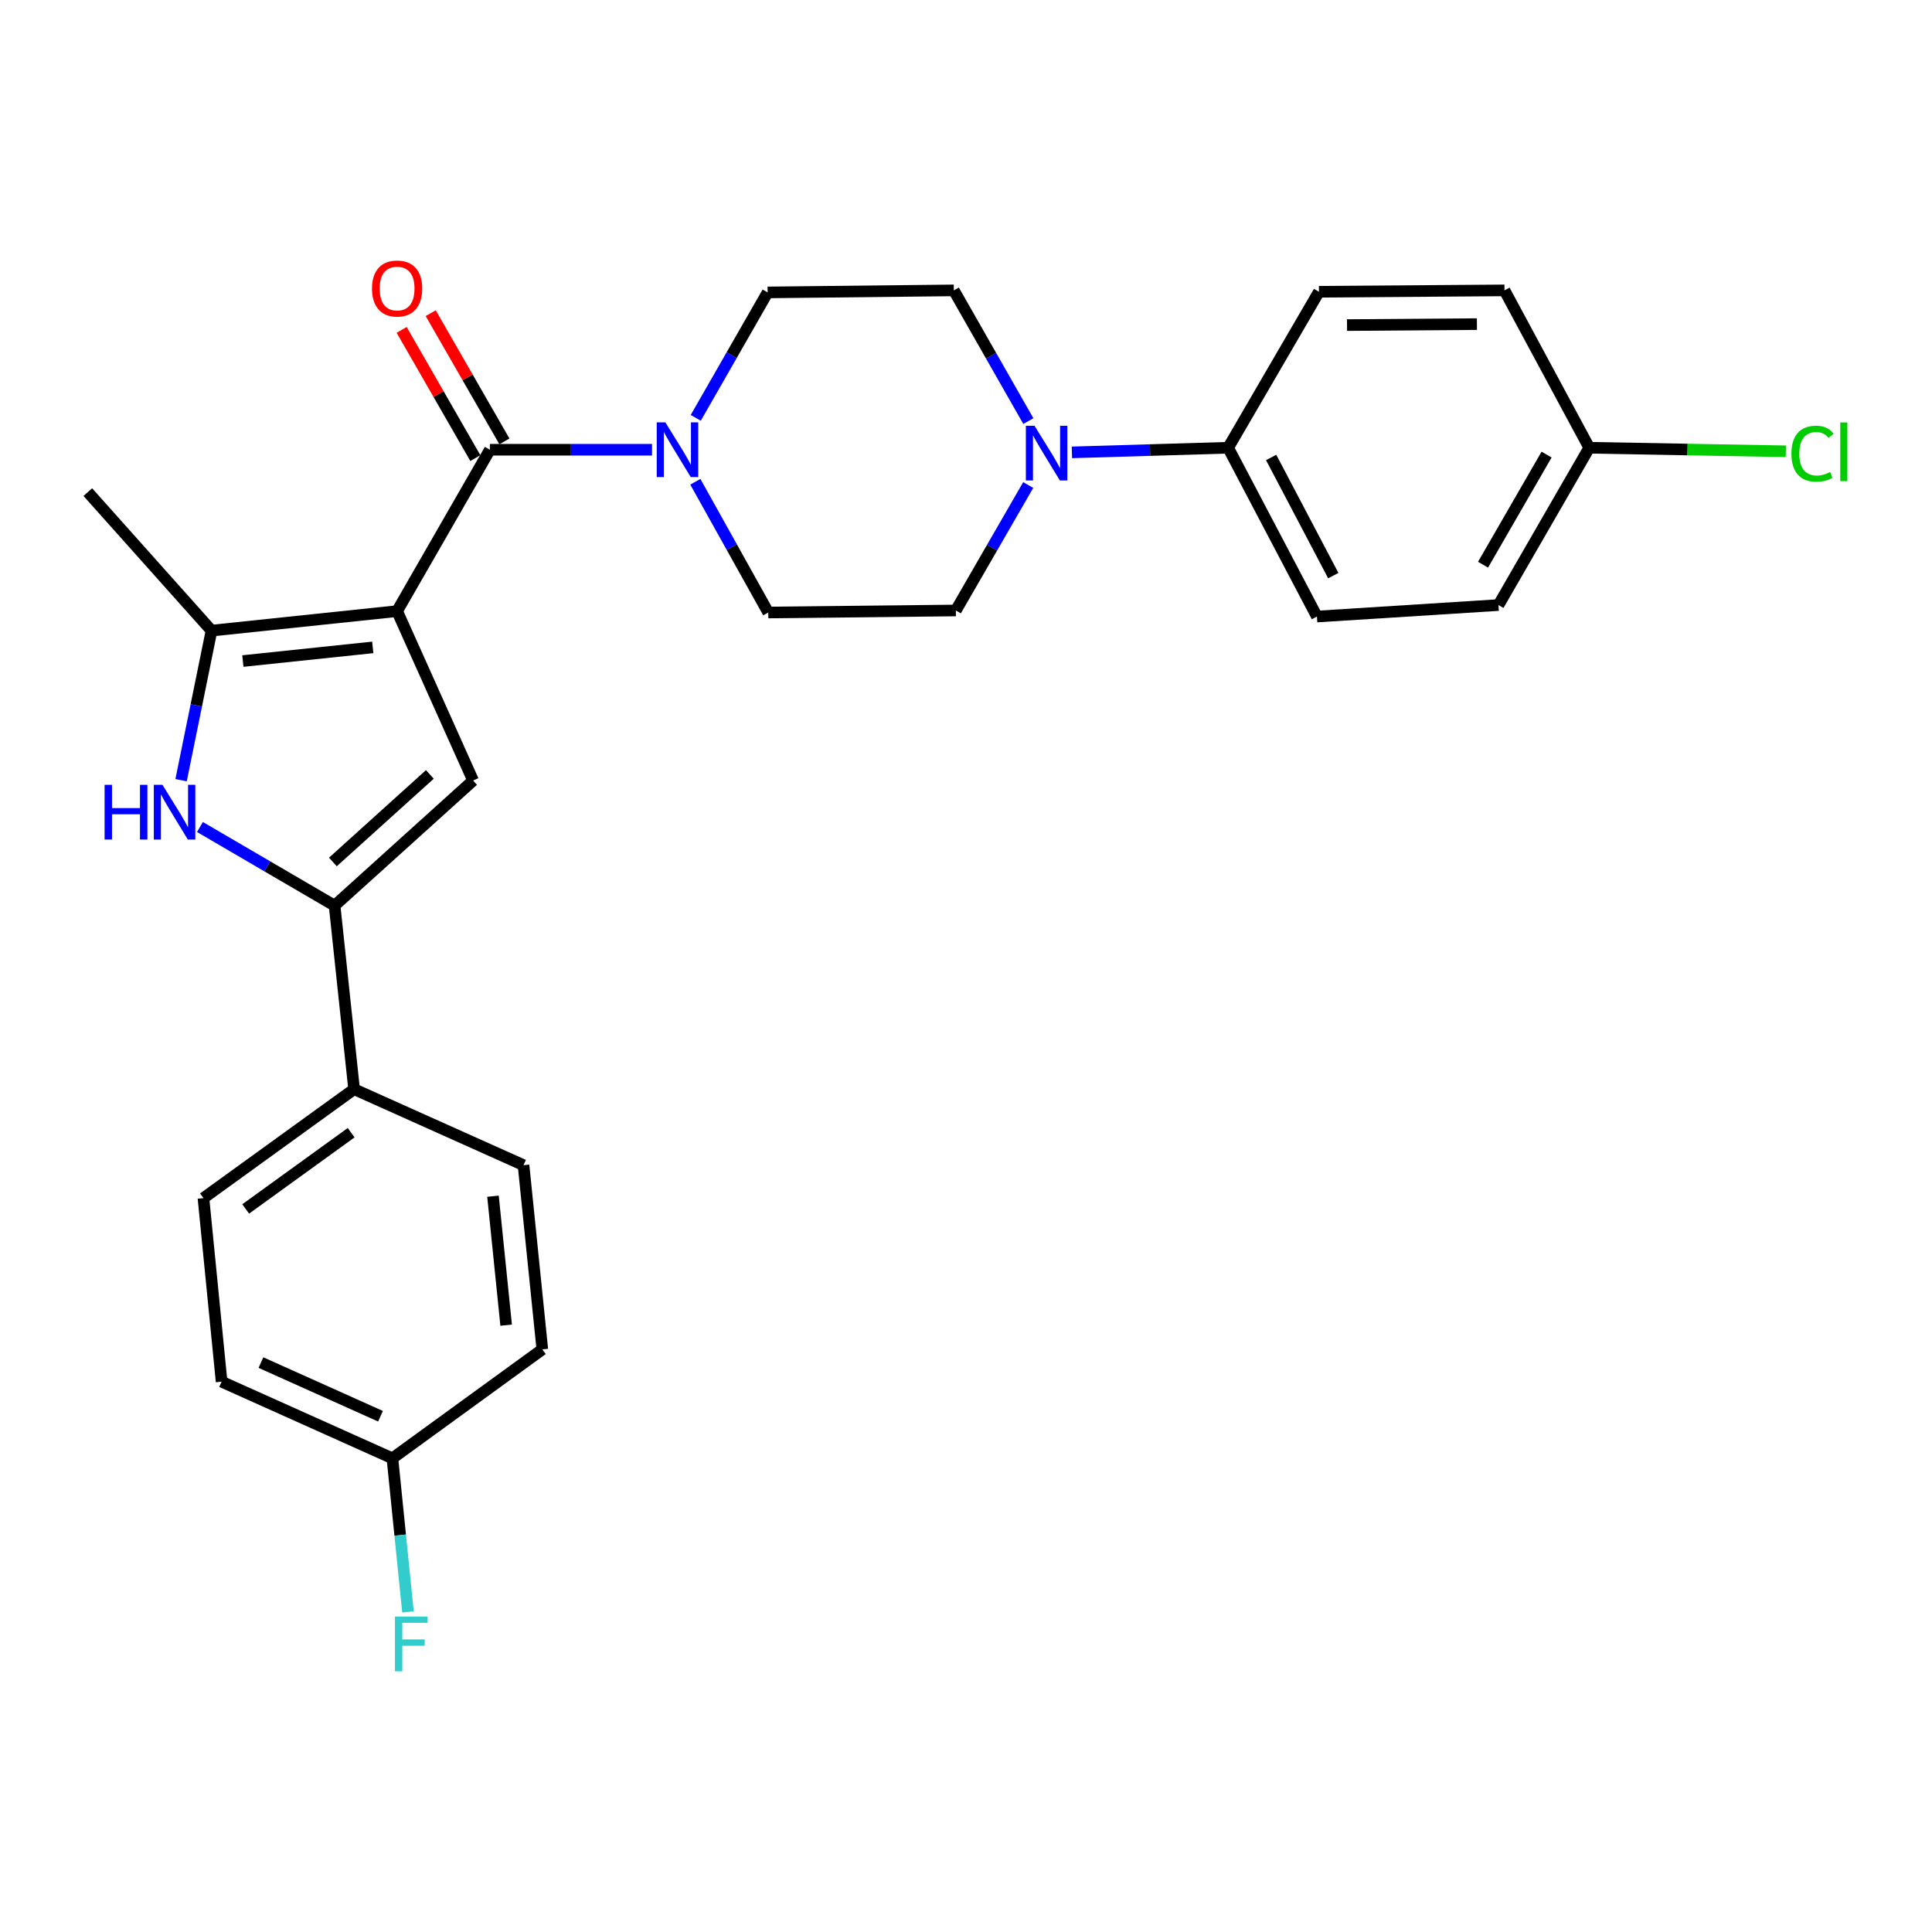 <?xml version='1.0' encoding='iso-8859-1'?>
<svg version='1.1' baseProfile='full'
              xmlns='http://www.w3.org/2000/svg'
                      xmlns:rdkit='http://www.rdkit.org/xml'
                      xmlns:xlink='http://www.w3.org/1999/xlink'
                  xml:space='preserve'
width='1000px' height='1000px' viewBox='0 0 1000 1000'>
<!-- END OF HEADER -->
<rect style='opacity:1.0;fill:#FFFFFF;stroke:none' width='1000' height='1000' x='0' y='0'> </rect>
<path class='bond-0' d='M 205.54,316.317 L 253.564,232.784' style='fill:none;fill-rule:evenodd;stroke:#000000;stroke-width:6px;stroke-linecap:butt;stroke-linejoin:miter;stroke-opacity:1' />
<path class='bond-1' d='M 205.54,316.317 L 244.877,404.006' style='fill:none;fill-rule:evenodd;stroke:#000000;stroke-width:6px;stroke-linecap:butt;stroke-linejoin:miter;stroke-opacity:1' />
<path class='bond-2' d='M 205.54,316.317 L 109.483,326.412' style='fill:none;fill-rule:evenodd;stroke:#000000;stroke-width:6px;stroke-linecap:butt;stroke-linejoin:miter;stroke-opacity:1' />
<path class='bond-2' d='M 192.945,335.091 L 125.705,342.157' style='fill:none;fill-rule:evenodd;stroke:#000000;stroke-width:6px;stroke-linecap:butt;stroke-linejoin:miter;stroke-opacity:1' />
<path class='bond-5' d='M 253.564,232.784 L 295.529,232.784' style='fill:none;fill-rule:evenodd;stroke:#000000;stroke-width:6px;stroke-linecap:butt;stroke-linejoin:miter;stroke-opacity:1' />
<path class='bond-5' d='M 295.529,232.784 L 337.495,232.784' style='fill:none;fill-rule:evenodd;stroke:#0000FF;stroke-width:6px;stroke-linecap:butt;stroke-linejoin:miter;stroke-opacity:1' />
<path class='bond-9' d='M 261.086,228.459 L 242.01,195.282' style='fill:none;fill-rule:evenodd;stroke:#000000;stroke-width:6px;stroke-linecap:butt;stroke-linejoin:miter;stroke-opacity:1' />
<path class='bond-9' d='M 242.01,195.282 L 222.934,162.105' style='fill:none;fill-rule:evenodd;stroke:#FF0000;stroke-width:6px;stroke-linecap:butt;stroke-linejoin:miter;stroke-opacity:1' />
<path class='bond-9' d='M 246.041,237.11 L 226.965,203.932' style='fill:none;fill-rule:evenodd;stroke:#000000;stroke-width:6px;stroke-linecap:butt;stroke-linejoin:miter;stroke-opacity:1' />
<path class='bond-9' d='M 226.965,203.932 L 207.889,170.755' style='fill:none;fill-rule:evenodd;stroke:#FF0000;stroke-width:6px;stroke-linecap:butt;stroke-linejoin:miter;stroke-opacity:1' />
<path class='bond-3' d='M 244.877,404.006 L 173.184,468.748' style='fill:none;fill-rule:evenodd;stroke:#000000;stroke-width:6px;stroke-linecap:butt;stroke-linejoin:miter;stroke-opacity:1' />
<path class='bond-3' d='M 222.492,400.837 L 172.307,446.157' style='fill:none;fill-rule:evenodd;stroke:#000000;stroke-width:6px;stroke-linecap:butt;stroke-linejoin:miter;stroke-opacity:1' />
<path class='bond-4' d='M 109.483,326.412 L 101.604,365.121' style='fill:none;fill-rule:evenodd;stroke:#000000;stroke-width:6px;stroke-linecap:butt;stroke-linejoin:miter;stroke-opacity:1' />
<path class='bond-4' d='M 101.604,365.121 L 93.725,403.829' style='fill:none;fill-rule:evenodd;stroke:#0000FF;stroke-width:6px;stroke-linecap:butt;stroke-linejoin:miter;stroke-opacity:1' />
<path class='bond-24' d='M 109.483,326.412 L 45.455,254.719' style='fill:none;fill-rule:evenodd;stroke:#000000;stroke-width:6px;stroke-linecap:butt;stroke-linejoin:miter;stroke-opacity:1' />
<path class='bond-7' d='M 173.184,468.748 L 183.278,563.764' style='fill:none;fill-rule:evenodd;stroke:#000000;stroke-width:6px;stroke-linecap:butt;stroke-linejoin:miter;stroke-opacity:1' />
<path class='bond-27' d='M 173.184,468.748 L 138.338,448.403' style='fill:none;fill-rule:evenodd;stroke:#000000;stroke-width:6px;stroke-linecap:butt;stroke-linejoin:miter;stroke-opacity:1' />
<path class='bond-27' d='M 138.338,448.403 L 103.492,428.057' style='fill:none;fill-rule:evenodd;stroke:#0000FF;stroke-width:6px;stroke-linecap:butt;stroke-linejoin:miter;stroke-opacity:1' />
<path class='bond-10' d='M 360.119,216.278 L 378.718,183.816' style='fill:none;fill-rule:evenodd;stroke:#0000FF;stroke-width:6px;stroke-linecap:butt;stroke-linejoin:miter;stroke-opacity:1' />
<path class='bond-10' d='M 378.718,183.816 L 397.317,151.353' style='fill:none;fill-rule:evenodd;stroke:#000000;stroke-width:6px;stroke-linecap:butt;stroke-linejoin:miter;stroke-opacity:1' />
<path class='bond-11' d='M 359.906,249.356 L 378.78,283.194' style='fill:none;fill-rule:evenodd;stroke:#0000FF;stroke-width:6px;stroke-linecap:butt;stroke-linejoin:miter;stroke-opacity:1' />
<path class='bond-11' d='M 378.78,283.194 L 397.654,317.031' style='fill:none;fill-rule:evenodd;stroke:#000000;stroke-width:6px;stroke-linecap:butt;stroke-linejoin:miter;stroke-opacity:1' />
<path class='bond-6' d='M 532.201,251.05 L 513.472,283.515' style='fill:none;fill-rule:evenodd;stroke:#0000FF;stroke-width:6px;stroke-linecap:butt;stroke-linejoin:miter;stroke-opacity:1' />
<path class='bond-6' d='M 513.472,283.515 L 494.743,315.98' style='fill:none;fill-rule:evenodd;stroke:#000000;stroke-width:6px;stroke-linecap:butt;stroke-linejoin:miter;stroke-opacity:1' />
<path class='bond-8' d='M 554.816,234.151 L 595.253,232.952' style='fill:none;fill-rule:evenodd;stroke:#0000FF;stroke-width:6px;stroke-linecap:butt;stroke-linejoin:miter;stroke-opacity:1' />
<path class='bond-8' d='M 595.253,232.952 L 635.691,231.753' style='fill:none;fill-rule:evenodd;stroke:#000000;stroke-width:6px;stroke-linecap:butt;stroke-linejoin:miter;stroke-opacity:1' />
<path class='bond-28' d='M 532.271,217.955 L 512.987,184.129' style='fill:none;fill-rule:evenodd;stroke:#0000FF;stroke-width:6px;stroke-linecap:butt;stroke-linejoin:miter;stroke-opacity:1' />
<path class='bond-28' d='M 512.987,184.129 L 493.702,150.302' style='fill:none;fill-rule:evenodd;stroke:#000000;stroke-width:6px;stroke-linecap:butt;stroke-linejoin:miter;stroke-opacity:1' />
<path class='bond-14' d='M 183.278,563.764 L 105.308,620.137' style='fill:none;fill-rule:evenodd;stroke:#000000;stroke-width:6px;stroke-linecap:butt;stroke-linejoin:miter;stroke-opacity:1' />
<path class='bond-14' d='M 181.751,586.283 L 127.172,625.745' style='fill:none;fill-rule:evenodd;stroke:#000000;stroke-width:6px;stroke-linecap:butt;stroke-linejoin:miter;stroke-opacity:1' />
<path class='bond-15' d='M 183.278,563.764 L 270.976,603.091' style='fill:none;fill-rule:evenodd;stroke:#000000;stroke-width:6px;stroke-linecap:butt;stroke-linejoin:miter;stroke-opacity:1' />
<path class='bond-16' d='M 635.691,231.753 L 681.642,319.123' style='fill:none;fill-rule:evenodd;stroke:#000000;stroke-width:6px;stroke-linecap:butt;stroke-linejoin:miter;stroke-opacity:1' />
<path class='bond-16' d='M 657.943,236.78 L 690.109,297.939' style='fill:none;fill-rule:evenodd;stroke:#000000;stroke-width:6px;stroke-linecap:butt;stroke-linejoin:miter;stroke-opacity:1' />
<path class='bond-17' d='M 635.691,231.753 L 682.683,151.016' style='fill:none;fill-rule:evenodd;stroke:#000000;stroke-width:6px;stroke-linecap:butt;stroke-linejoin:miter;stroke-opacity:1' />
<path class='bond-12' d='M 397.317,151.353 L 493.702,150.302' style='fill:none;fill-rule:evenodd;stroke:#000000;stroke-width:6px;stroke-linecap:butt;stroke-linejoin:miter;stroke-opacity:1' />
<path class='bond-13' d='M 397.654,317.031 L 494.743,315.98' style='fill:none;fill-rule:evenodd;stroke:#000000;stroke-width:6px;stroke-linecap:butt;stroke-linejoin:miter;stroke-opacity:1' />
<path class='bond-20' d='M 105.308,620.137 L 114.699,715.153' style='fill:none;fill-rule:evenodd;stroke:#000000;stroke-width:6px;stroke-linecap:butt;stroke-linejoin:miter;stroke-opacity:1' />
<path class='bond-21' d='M 270.976,603.091 L 280.704,698.444' style='fill:none;fill-rule:evenodd;stroke:#000000;stroke-width:6px;stroke-linecap:butt;stroke-linejoin:miter;stroke-opacity:1' />
<path class='bond-21' d='M 255.171,619.155 L 261.98,685.903' style='fill:none;fill-rule:evenodd;stroke:#000000;stroke-width:6px;stroke-linecap:butt;stroke-linejoin:miter;stroke-opacity:1' />
<path class='bond-22' d='M 681.642,319.123 L 775.607,313.174' style='fill:none;fill-rule:evenodd;stroke:#000000;stroke-width:6px;stroke-linecap:butt;stroke-linejoin:miter;stroke-opacity:1' />
<path class='bond-23' d='M 682.683,151.016 L 778.73,150.302' style='fill:none;fill-rule:evenodd;stroke:#000000;stroke-width:6px;stroke-linecap:butt;stroke-linejoin:miter;stroke-opacity:1' />
<path class='bond-23' d='M 697.219,168.263 L 764.452,167.763' style='fill:none;fill-rule:evenodd;stroke:#000000;stroke-width:6px;stroke-linecap:butt;stroke-linejoin:miter;stroke-opacity:1' />
<path class='bond-18' d='M 203.111,754.827 L 280.704,698.444' style='fill:none;fill-rule:evenodd;stroke:#000000;stroke-width:6px;stroke-linecap:butt;stroke-linejoin:miter;stroke-opacity:1' />
<path class='bond-25' d='M 203.111,754.827 L 207.139,794.569' style='fill:none;fill-rule:evenodd;stroke:#000000;stroke-width:6px;stroke-linecap:butt;stroke-linejoin:miter;stroke-opacity:1' />
<path class='bond-25' d='M 207.139,794.569 L 211.168,834.311' style='fill:none;fill-rule:evenodd;stroke:#33CCCC;stroke-width:6px;stroke-linecap:butt;stroke-linejoin:miter;stroke-opacity:1' />
<path class='bond-29' d='M 203.111,754.827 L 114.699,715.153' style='fill:none;fill-rule:evenodd;stroke:#000000;stroke-width:6px;stroke-linecap:butt;stroke-linejoin:miter;stroke-opacity:1' />
<path class='bond-29' d='M 196.954,733.043 L 135.066,705.271' style='fill:none;fill-rule:evenodd;stroke:#000000;stroke-width:6px;stroke-linecap:butt;stroke-linejoin:miter;stroke-opacity:1' />
<path class='bond-19' d='M 822.589,231.753 L 778.73,150.302' style='fill:none;fill-rule:evenodd;stroke:#000000;stroke-width:6px;stroke-linecap:butt;stroke-linejoin:miter;stroke-opacity:1' />
<path class='bond-26' d='M 822.589,231.753 L 873.465,232.674' style='fill:none;fill-rule:evenodd;stroke:#000000;stroke-width:6px;stroke-linecap:butt;stroke-linejoin:miter;stroke-opacity:1' />
<path class='bond-26' d='M 873.465,232.674 L 924.341,233.595' style='fill:none;fill-rule:evenodd;stroke:#00CC00;stroke-width:6px;stroke-linecap:butt;stroke-linejoin:miter;stroke-opacity:1' />
<path class='bond-30' d='M 822.589,231.753 L 775.607,313.174' style='fill:none;fill-rule:evenodd;stroke:#000000;stroke-width:6px;stroke-linecap:butt;stroke-linejoin:miter;stroke-opacity:1' />
<path class='bond-30' d='M 800.51,235.292 L 767.622,292.288' style='fill:none;fill-rule:evenodd;stroke:#000000;stroke-width:6px;stroke-linecap:butt;stroke-linejoin:miter;stroke-opacity:1' />
<path  class='atom-5' d='M 54.135 406.227
L 57.974 406.227
L 57.974 418.267
L 72.454 418.267
L 72.454 406.227
L 76.294 406.227
L 76.294 434.547
L 72.454 434.547
L 72.454 421.467
L 57.974 421.467
L 57.974 434.547
L 54.135 434.547
L 54.135 406.227
' fill='#0000FF'/>
<path  class='atom-5' d='M 84.094 406.227
L 93.374 421.227
Q 94.294 422.707, 95.775 425.387
Q 97.254 428.067, 97.335 428.227
L 97.335 406.227
L 101.094 406.227
L 101.094 434.547
L 97.215 434.547
L 87.254 418.147
Q 86.094 416.227, 84.855 414.027
Q 83.654 411.827, 83.294 411.147
L 83.294 434.547
L 79.615 434.547
L 79.615 406.227
L 84.094 406.227
' fill='#0000FF'/>
<path  class='atom-6' d='M 344.402 218.624
L 353.682 233.624
Q 354.602 235.104, 356.082 237.784
Q 357.562 240.464, 357.642 240.624
L 357.642 218.624
L 361.402 218.624
L 361.402 246.944
L 357.522 246.944
L 347.562 230.544
Q 346.402 228.624, 345.162 226.424
Q 343.962 224.224, 343.602 223.544
L 343.602 246.944
L 339.922 246.944
L 339.922 218.624
L 344.402 218.624
' fill='#0000FF'/>
<path  class='atom-7' d='M 535.466 220.379
L 544.746 235.379
Q 545.666 236.859, 547.146 239.539
Q 548.626 242.219, 548.706 242.379
L 548.706 220.379
L 552.466 220.379
L 552.466 248.699
L 548.586 248.699
L 538.626 232.299
Q 537.466 230.379, 536.226 228.179
Q 535.026 225.979, 534.666 225.299
L 534.666 248.699
L 530.986 248.699
L 530.986 220.379
L 535.466 220.379
' fill='#0000FF'/>
<path  class='atom-10' d='M 192.54 149.341
Q 192.54 142.541, 195.9 138.741
Q 199.26 134.941, 205.54 134.941
Q 211.82 134.941, 215.18 138.741
Q 218.54 142.541, 218.54 149.341
Q 218.54 156.221, 215.14 160.141
Q 211.74 164.021, 205.54 164.021
Q 199.3 164.021, 195.9 160.141
Q 192.54 156.261, 192.54 149.341
M 205.54 160.821
Q 209.86 160.821, 212.18 157.941
Q 214.54 155.021, 214.54 149.341
Q 214.54 143.781, 212.18 140.981
Q 209.86 138.141, 205.54 138.141
Q 201.22 138.141, 198.86 140.941
Q 196.54 143.741, 196.54 149.341
Q 196.54 155.061, 198.86 157.941
Q 201.22 160.821, 205.54 160.821
' fill='#FF0000'/>
<path  class='atom-26' d='M 204.428 836.724
L 221.268 836.724
L 221.268 839.964
L 208.228 839.964
L 208.228 848.564
L 219.828 848.564
L 219.828 851.844
L 208.228 851.844
L 208.228 865.044
L 204.428 865.044
L 204.428 836.724
' fill='#33CCCC'/>
<path  class='atom-27' d='M 927.231 234.825
Q 927.231 227.785, 930.511 224.105
Q 933.831 220.385, 940.111 220.385
Q 945.951 220.385, 949.071 224.505
L 946.431 226.665
Q 944.151 223.665, 940.111 223.665
Q 935.831 223.665, 933.551 226.545
Q 931.311 229.385, 931.311 234.825
Q 931.311 240.425, 933.631 243.305
Q 935.991 246.185, 940.551 246.185
Q 943.671 246.185, 947.311 244.305
L 948.431 247.305
Q 946.951 248.265, 944.711 248.825
Q 942.471 249.385, 939.991 249.385
Q 933.831 249.385, 930.511 245.625
Q 927.231 241.865, 927.231 234.825
' fill='#00CC00'/>
<path  class='atom-27' d='M 952.511 218.665
L 956.191 218.665
L 956.191 249.025
L 952.511 249.025
L 952.511 218.665
' fill='#00CC00'/>
</svg>
